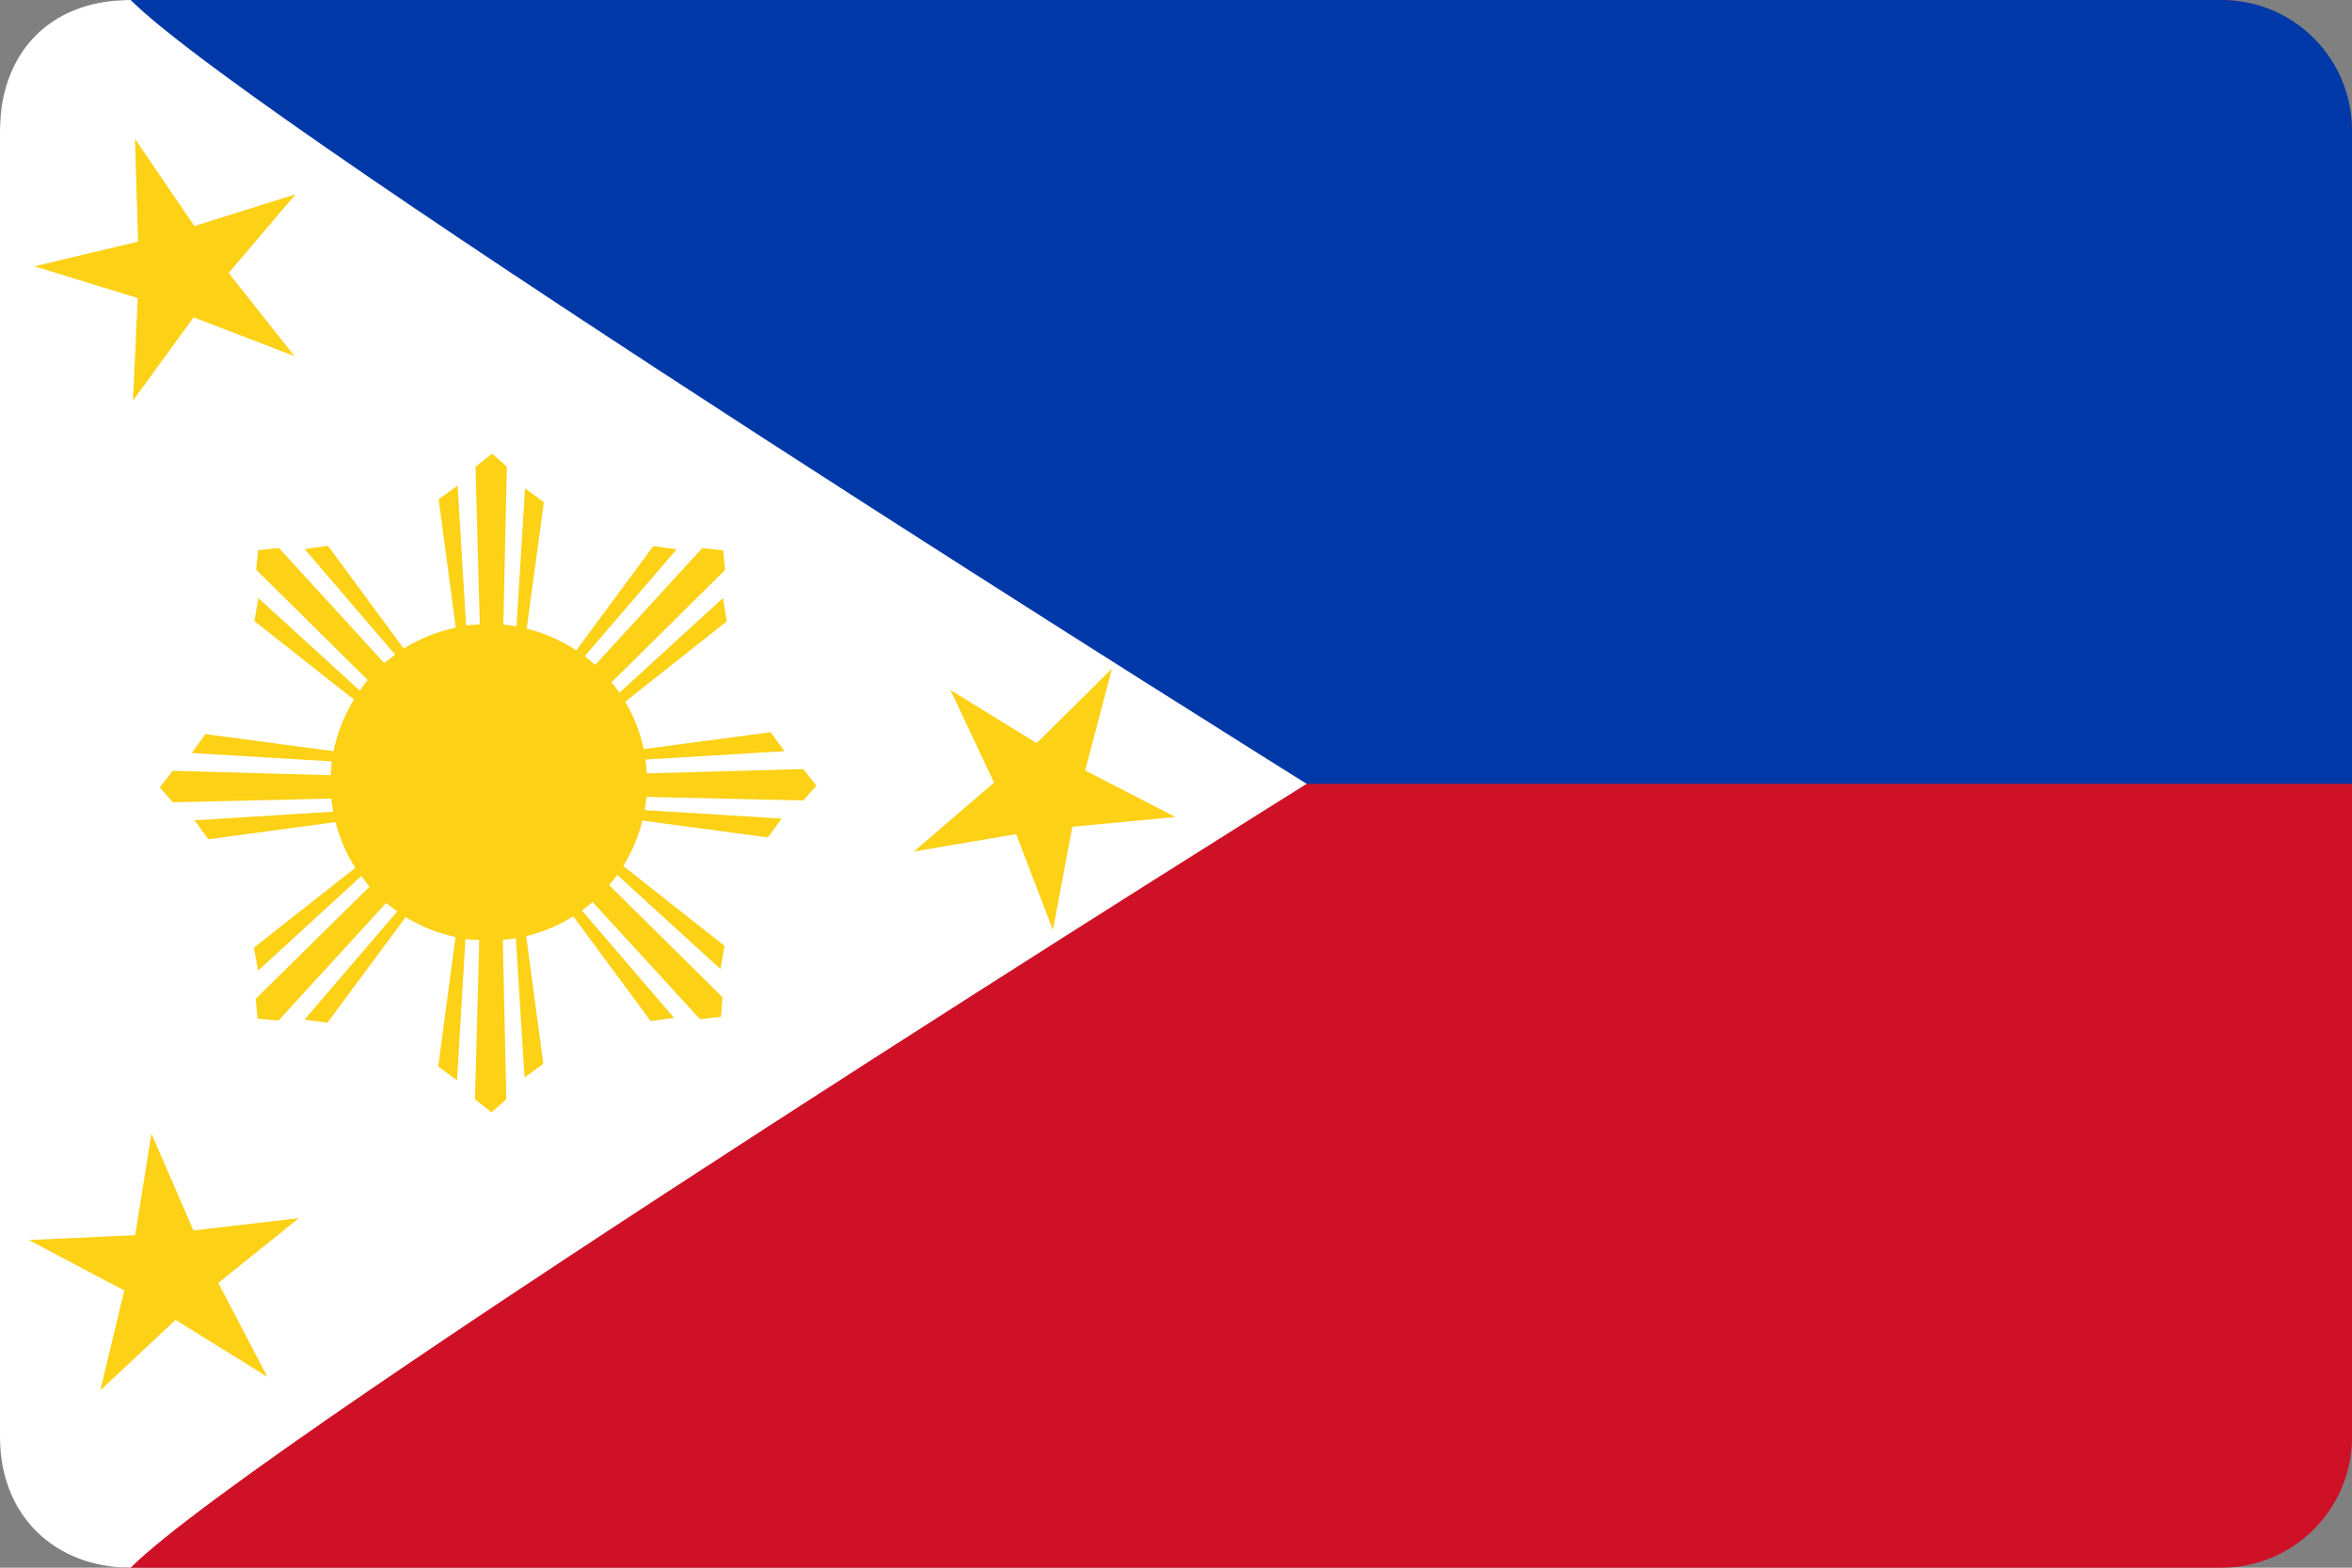 <?xml version="1.0" encoding="UTF-8" standalone="no"?>
<svg
   width="18"
   height="12"
   viewBox="0 0 18 12"
   version="1.1"
   id="svg38508"
   inkscape:version="1.1.2 (0a00cf5339, 2022-02-04)"
   sodipodi:docname="tl.svg"
   inkscape:export-filename="/home/dmitry/git/OpenBoard/resources/images/stylusPalette/arrow_svg.png"
   inkscape:export-xdpi="96"
   inkscape:export-ydpi="96"
   xmlns:inkscape="http://www.inkscape.org/namespaces/inkscape"
   xmlns:sodipodi="http://sodipodi.sourceforge.net/DTD/sodipodi-0.dtd"
   xmlns="http://www.w3.org/2000/svg"
   xmlns:svg="http://www.w3.org/2000/svg"
   xmlns:rdf="http://www.w3.org/1999/02/22-rdf-syntax-ns#"
   xmlns:cc="http://creativecommons.org/ns#"
   xmlns:dc="http://purl.org/dc/elements/1.1/">
  <rect x="0" y="0" width="18" height="12" fill="#808080" stroke="none"/>
  <sodipodi:namedview
     id="namedview38510"
     pagecolor="#ffffff"
     bordercolor="#858585"
     borderopacity="1"
     inkscape:pageshadow="0"
     inkscape:pageopacity="0"
     inkscape:pagecheckerboard="false"
     inkscape:document-units="px"
     showgrid="true"
     fit-margin-top="0"
     fit-margin-left="0"
     fit-margin-right="0"
     fit-margin-bottom="0"
     units="px"
     inkscape:zoom="256"
     inkscape:cx="0.60351562"
     inkscape:cy="11.087891"
     inkscape:window-width="1920"
     inkscape:window-height="1003"
     inkscape:window-x="0"
     inkscape:window-y="0"
     inkscape:window-maximized="1"
     inkscape:current-layer="g965"
     inkscape:document-rotation="0"
     inkscape:snap-others="true"
     inkscape:snap-global="false"
     showguides="true"
     inkscape:guide-bbox="true"
     width="18px"
     borderlayer="false"
     inkscape:snap-bbox="true"
     inkscape:snap-bbox-edge-midpoints="true">
    <inkscape:grid
       type="xygrid"
       id="grid7387"
       dotted="false" />
    <sodipodi:guide
       position="0.234,8.469"
       orientation="1,0"
       id="guide1937" />
  </sodipodi:namedview>
  <defs
     id="defs38505" />
  <g
     inkscape:label="icon"
     inkscape:groupmode="layer"
     id="layer1"
     transform="translate(-152.847,-194.282)">
    <g
       id="g965"
       inkscape:label="flag"
       style="display:inline;stroke:none">
      <rect
         style="display:inline;fill:#ce1126;fill-opacity:1;stroke-width:4;stroke-linecap:round;stroke-linejoin:round;stroke-dashoffset:0.283;paint-order:markers stroke fill"
         id="rect967"
         width="18"
         height="12"
         x="152.847"
         y="194.282"
         ry="1"
         inkscape:label="red" />
      <path
         id="rect5821"
         style="display:inline;fill:#0038a8;fill-opacity:1;stroke-width:4;stroke-linecap:round;stroke-linejoin:round;stroke-dashoffset:0.283;paint-order:markers stroke fill"
         inkscape:label="blue"
         d="m 153.847,194.282 h 16 c 0.554,0 1,0.446 1,1 l 1e-5,5 c -1,1e-5 -17,1e-5 -18,0 l -1e-5,-5 c 0,-0.554 0.446,-1 1,-1 z"
         sodipodi:nodetypes="sssccss" />
      <path
         id="rect827"
         style="fill:#ffffff;stroke-width:4;stroke-linecap:round;stroke-linejoin:round;stroke-dashoffset:0.283;paint-order:markers stroke fill"
         inkscape:label="white"
         d="m 153.847,194.282 c 1,1 9,6 9,6 0,0 -8,5 -9,6 -0.58,-0.001 -1,-0.397 -1,-1 v -10 c 0,-0.571 0.36,-1 1,-1 z"
         sodipodi:nodetypes="cccssc" />
      <path
         sodipodi:type="star"
         style="display:inline;fill:#fcd116;fill-opacity:1;stroke:none;stroke-width:0.1;stroke-linecap:round;stroke-linejoin:round;stroke-dashoffset:0.283;paint-order:markers stroke fill"
         id="path1116"
         inkscape:flatsided="false"
         sodipodi:sides="5"
         sodipodi:cx="2"
         sodipodi:cy="2"
         sodipodi:r1="1"
         sodipodi:r2="0.34825301"
         sodipodi:arg1="1.5707963"
         sodipodi:arg2="2.1991149"
         inkscape:rounded="0"
         inkscape:randomized="0"
         transform="matrix(0.905,0.511,0.544,-0.94,157.915,201.198)"
         inkscape:transform-center-y="-0.1984607"
         inkscape:transform-center-x="1.0206815"
         inkscape:label="star"
         d="M 2,3 1.795,2.282 1.049,2.309 1.669,1.892 1.412,1.191 2,1.652 2.588,1.191 2.331,1.892 2.951,2.309 2.205,2.282 Z" />
      <path
         sodipodi:type="star"
         style="display:inline;fill:#fcd116;fill-opacity:1;stroke:none;stroke-width:0.1;stroke-linecap:round;stroke-linejoin:round;stroke-dashoffset:0.283;paint-order:markers stroke fill"
         id="path1116-3"
         inkscape:flatsided="false"
         sodipodi:sides="5"
         sodipodi:cx="2"
         sodipodi:cy="2"
         sodipodi:r1="1"
         sodipodi:r2="0.34825301"
         sodipodi:arg1="1.5707963"
         sodipodi:arg2="2.1991149"
         inkscape:rounded="0"
         inkscape:randomized="0"
         transform="matrix(1.087,-0.088,-0.137,-1.058,152.243,206.309)"
         inkscape:transform-center-y="-0.075266084"
         inkscape:transform-center-x="0.042243803"
         inkscape:label="star"
         d="M 2,3 1.795,2.282 1.049,2.309 1.669,1.892 1.412,1.191 2,1.652 2.588,1.191 2.331,1.892 2.951,2.309 2.205,2.282 Z" />
      <path
         sodipodi:type="star"
         style="display:inline;fill:#fcd116;fill-opacity:1;stroke:none;stroke-width:0.1;stroke-linecap:round;stroke-linejoin:round;stroke-dashoffset:0.283;paint-order:markers stroke fill"
         id="path1116-3-6"
         inkscape:flatsided="false"
         sodipodi:sides="5"
         sodipodi:cx="2"
         sodipodi:cy="2"
         sodipodi:r1="1"
         sodipodi:r2="0.34825301"
         sodipodi:arg1="1.5707963"
         sodipodi:arg2="2.1991149"
         inkscape:rounded="0"
         inkscape:randomized="0"
         transform="matrix(1.051,-0.29,-0.333,-1.014,152.777,198.966)"
         inkscape:transform-center-y="-0.011547647"
         inkscape:transform-center-x="0.10281658"
         inkscape:label="star"
         d="M 2,3 1.795,2.282 1.049,2.309 1.669,1.892 1.412,1.191 2,1.652 2.588,1.191 2.331,1.892 2.951,2.309 2.205,2.282 Z" />
      <path
         id="path3979"
         style="opacity:1;fill:#fcd116;stroke-width:1.192"
         d="m 3.766,3.473 -0.127,0.1 0.033,1.207 a 1.213,1.213 0 0 0 -0.105,0.008 L 3.502,3.717 3.357,3.822 3.488,4.805 A 1.213,1.213 0 0 0 3.09,4.965 L 2.51,4.178 2.332,4.203 3.025,5.012 a 1.213,1.213 0 0 0 -0.084,0.064 L 2.135,4.195 1.975,4.211 1.961,4.361 2.814,5.205 A 1.213,1.213 0 0 0 2.754,5.287 L 1.977,4.578 1.947,4.754 2.709,5.355 A 1.213,1.213 0 0 0 2.553,5.75 L 1.572,5.619 1.467,5.764 2.539,5.828 A 1.213,1.213 0 0 0 2.531,5.934 L 1.322,5.9 1.223,6.027 1.322,6.141 2.535,6.113 a 1.213,1.213 0 0 0 0.016,0.1 l -1.062,0.066 L 1.594,6.424 2.568,6.293 A 1.213,1.213 0 0 0 2.719,6.643 L 1.943,7.254 1.975,7.43 2.766,6.705 a 1.213,1.213 0 0 0 0.062,0.082 L 1.957,7.646 1.971,7.797 2.131,7.812 2.955,6.912 a 1.213,1.213 0 0 0 0.086,0.064 L 2.33,7.805 2.506,7.828 3.105,7.02 A 1.213,1.213 0 0 0 3.486,7.172 L 3.354,8.164 3.498,8.27 3.562,7.188 A 1.213,1.213 0 0 0 3.668,7.195 L 3.635,8.414 3.762,8.514 3.875,8.414 3.848,7.195 a 1.213,1.213 0 0 0 0.1,-0.014 L 4.014,8.248 4.158,8.143 4.027,7.166 A 1.213,1.213 0 0 0 4.387,7.014 L 4.98,7.816 5.158,7.791 4.453,6.969 A 1.213,1.213 0 0 0 4.535,6.904 L 5.357,7.801 5.518,7.783 5.529,7.633 4.662,6.775 a 1.213,1.213 0 0 0 0.062,-0.078 L 5.514,7.418 5.545,7.24 4.77,6.629 A 1.213,1.213 0 0 0 4.916,6.281 L 5.877,6.41 5.982,6.266 4.934,6.201 A 1.213,1.213 0 0 0 4.947,6.1 L 6.148,6.127 6.248,6.014 6.148,5.887 4.951,5.92 A 1.213,1.213 0 0 0 4.939,5.814 L 6.004,5.75 5.898,5.605 4.926,5.734 A 1.213,1.213 0 0 0 4.785,5.371 L 5.562,4.756 5.533,4.578 4.74,5.303 A 1.213,1.213 0 0 0 4.68,5.223 L 5.549,4.363 5.535,4.213 5.375,4.195 4.555,5.09 A 1.213,1.213 0 0 0 4.475,5.023 L 5.178,4.205 5,4.18 4.41,4.979 A 1.213,1.213 0 0 0 4.031,4.812 L 4.162,3.844 4.018,3.738 3.953,4.795 A 1.213,1.213 0 0 0 3.852,4.781 l 0.027,-1.209 z"
         transform="translate(152.847,194.282)"
         inkscape:label="sun" />
    </g>
  </g>
</svg>
